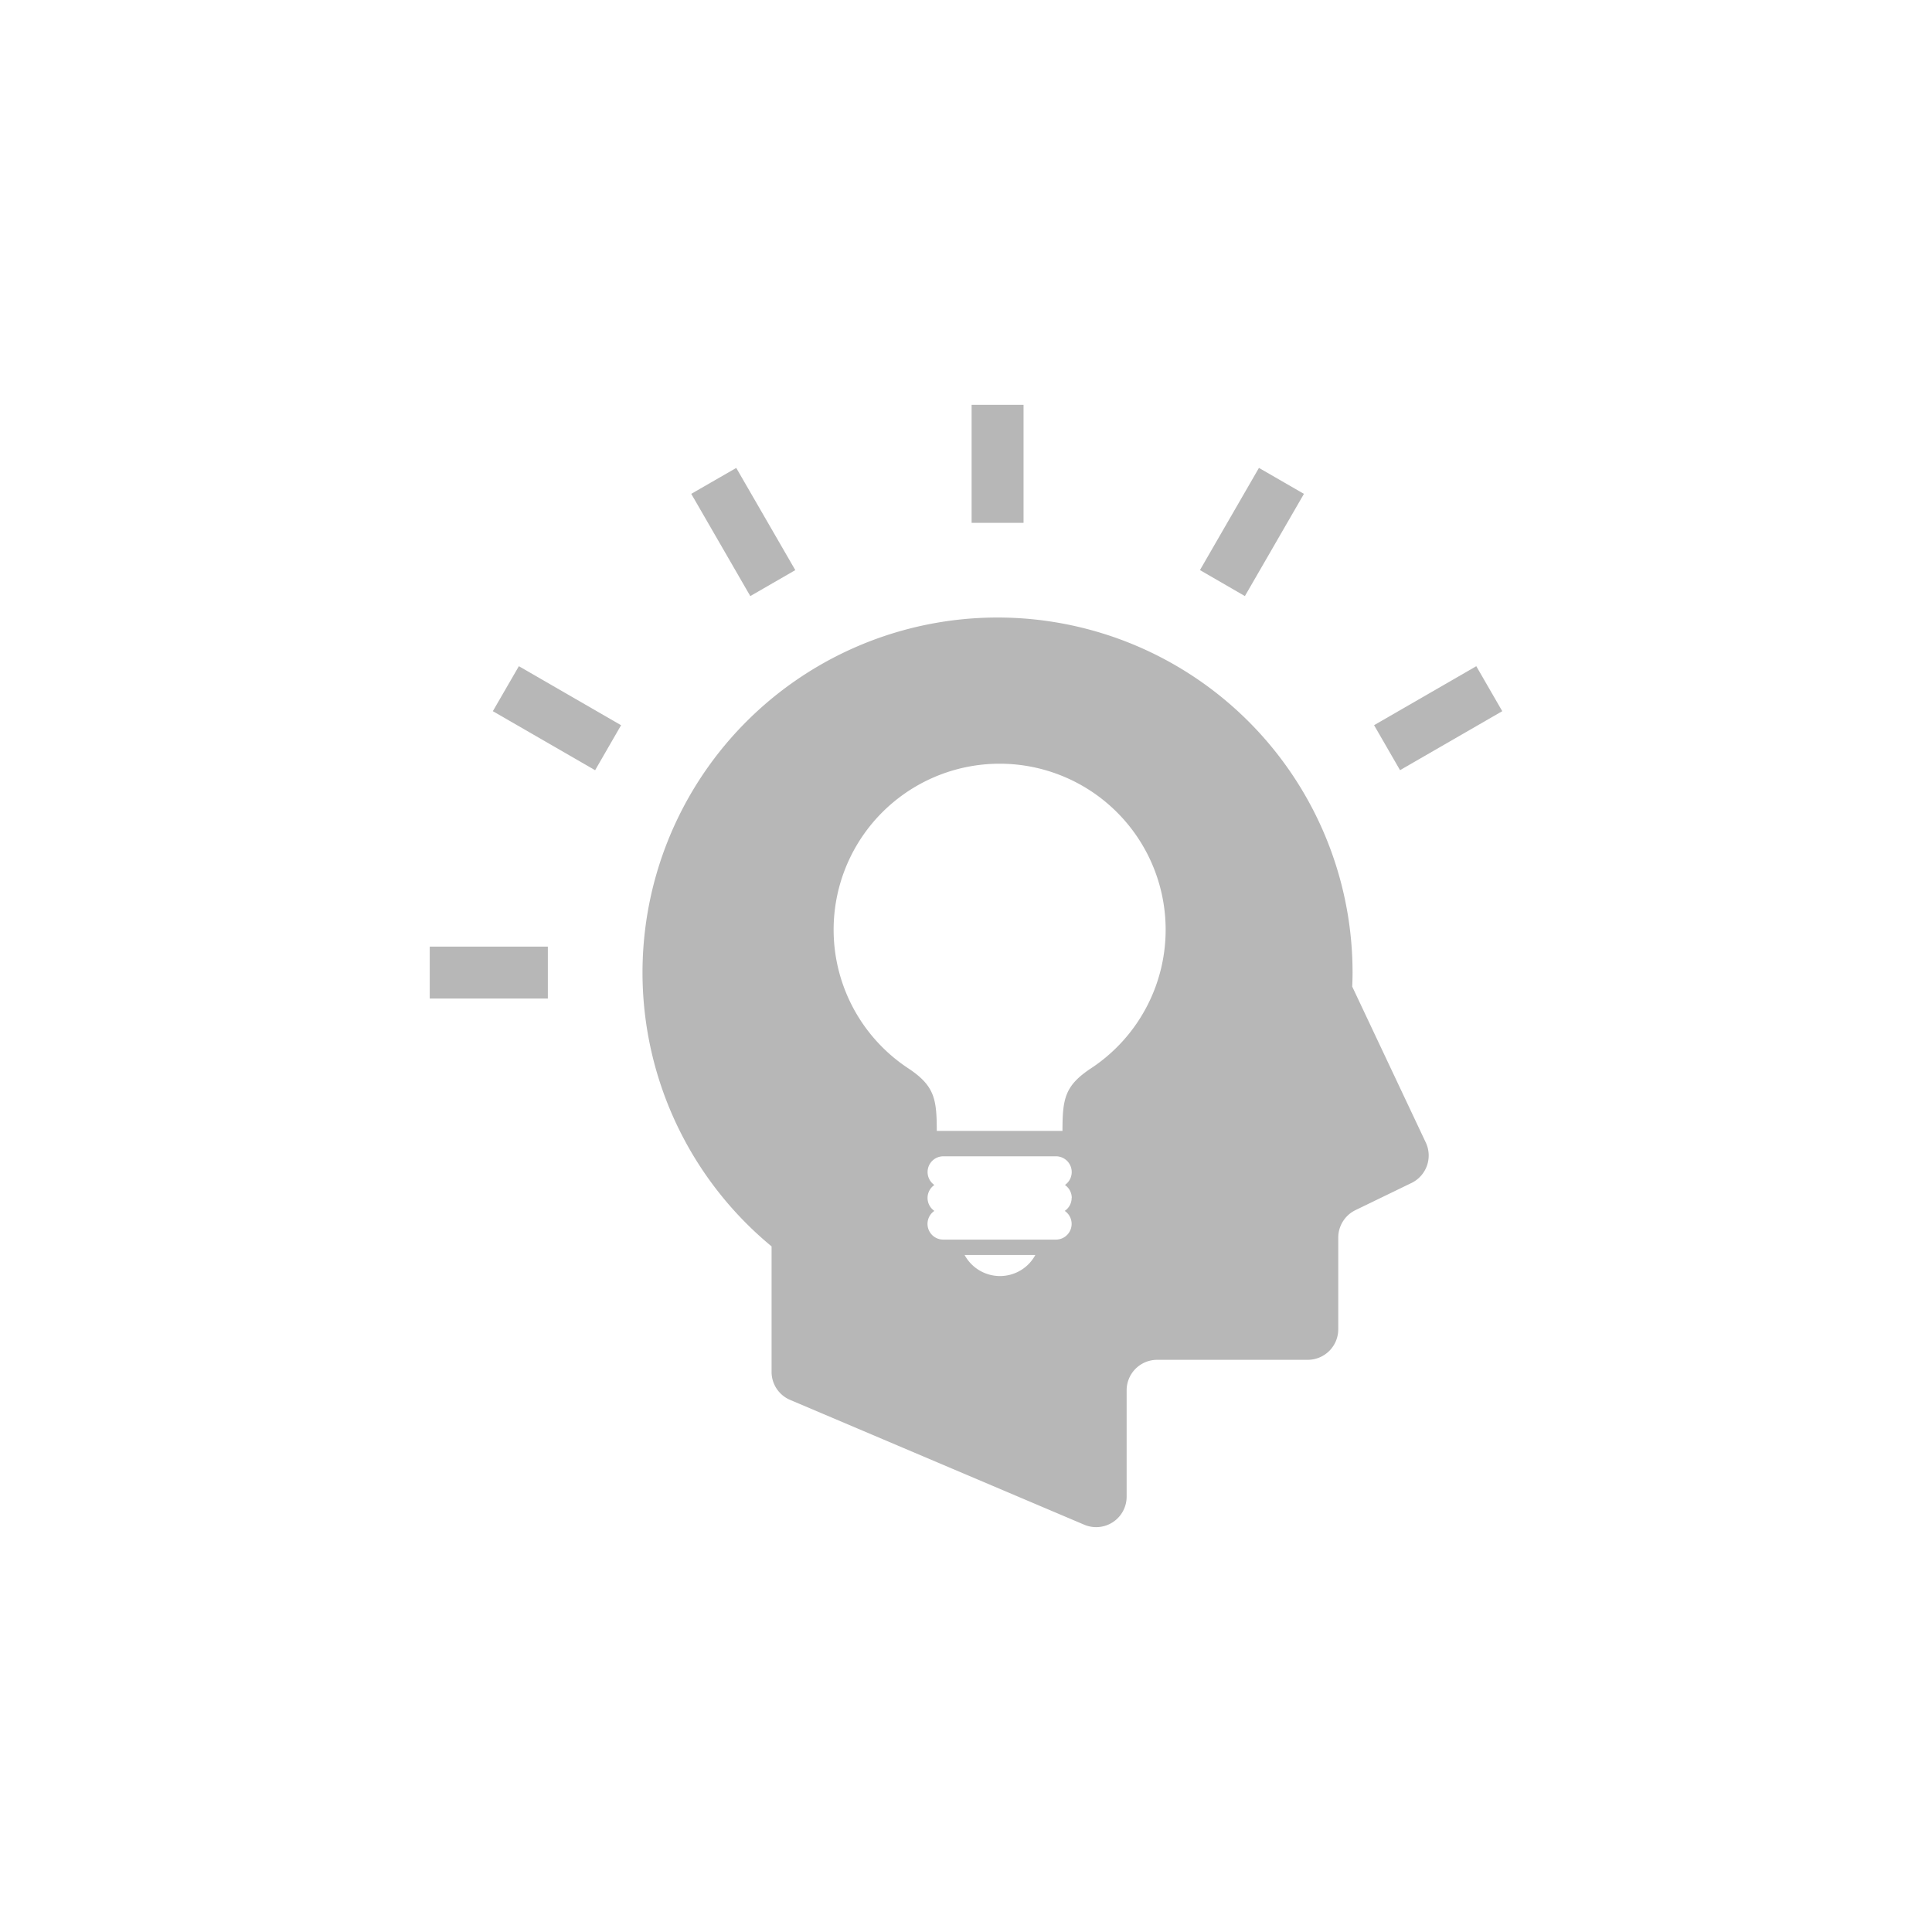 <svg xmlns="http://www.w3.org/2000/svg" xmlns:xlink="http://www.w3.org/1999/xlink" width="96" height="96" viewBox="0 0 96 96">
  <defs>
    <filter id="楕円形_103">
      <feOffset input="SourceAlpha"/>
      <feGaussianBlur stdDeviation="5" result="blur"/>
      <feFlood flood-opacity="0.102" result="color"/>
      <feComposite operator="out" in="SourceGraphic" in2="blur"/>
      <feComposite operator="in" in="color"/>
      <feComposite operator="in" in2="SourceGraphic"/>
    </filter>
  </defs>
  <g id="icon-support-concept_gray" transform="translate(-368.706 -5082.766)">
    <g data-type="innerShadowGroup">
      <circle id="楕円形_103-2" data-name="楕円形 103" cx="48" cy="48" r="48" transform="translate(368.706 5082.766)" fill="#fff"/>
      <g transform="matrix(1, 0, 0, 1, 368.71, 5082.77)" filter="url(#楕円形_103)">
        <circle id="楕円形_103-3" data-name="楕円形 103" cx="48" cy="48" r="48" fill="#fff"/>
      </g>
    </g>
    <g id="いい考えが浮かんだときのアイコン" transform="translate(378.685 5102.881)">
      <path id="パス_14" data-name="パス 14" d="M147.357,123.118l-3.656-7.749c.01-.231.017-.463.017-.7a17.641,17.641,0,1,0-28.869,13.609v6.236a1.513,1.513,0,0,0,.926,1.394l14.61,6.2a1.514,1.514,0,0,0,2.107-1.394v-5.283a1.515,1.515,0,0,1,1.515-1.516h7.482a1.518,1.518,0,0,0,1.518-1.516v-4.555a1.52,1.52,0,0,1,.851-1.365l2.791-1.353A1.517,1.517,0,0,0,147.357,123.118ZM126.2,129.752a2,2,0,0,1-1.76-1.048h3.516A1.994,1.994,0,0,1,126.2,129.752Zm3.56-3.884a.781.781,0,0,1-.344.647.78.78,0,0,1-.439,1.426h-5.6a.781.781,0,0,1-.439-1.426.782.782,0,0,1,0-1.288.782.782,0,0,1,.442-1.425h5.6a.782.782,0,0,1,.446,1.425A.779.779,0,0,1,129.765,125.868Zm.963-6.439c-1.3.863-1.419,1.5-1.419,3.111h-6.246c0-1.607-.119-2.248-1.419-3.111a8.249,8.249,0,1,1,9.085,0Z" transform="translate(-86.489 -86.461)" fill="#b7b7b7"/>
      <rect id="長方形_6" data-name="長方形 6" width="2.58" height="5.865" transform="translate(38.3)" fill="#b7b7b7"/>
      <path id="パス_15" data-name="パス 15" d="M135.8,33.86l-2.236,1.29-2.934-5.08,2.236-1.288Z" transform="translate(-106.261 -25.646)" fill="#b7b7b7"/>
      <path id="パス_16" data-name="パス 16" d="M46.528,122.167l-1.29,2.236-5.082-2.934,1.293-2.235Z" transform="translate(-25.646 -106.246)" fill="#b7b7b7"/>
      <path id="パス_17" data-name="パス 17" d="M17.243,247.156v2.58H11.375l0-2.58Z" transform="translate(0 -220.234)" fill="#b7b7b7"/>
      <path id="パス_18" data-name="パス 18" d="M447.235,119.234l1.29,2.235-5.079,2.931-1.29-2.235Z" transform="translate(-383.858 -106.246)" fill="#b7b7b7"/>
      <path id="パス_19" data-name="パス 19" d="M365.65,28.781l2.236,1.29-2.934,5.079-2.233-1.292Z" transform="translate(-313.073 -25.646)" fill="#b7b7b7"/>
    </g>
  </g>
</svg>
